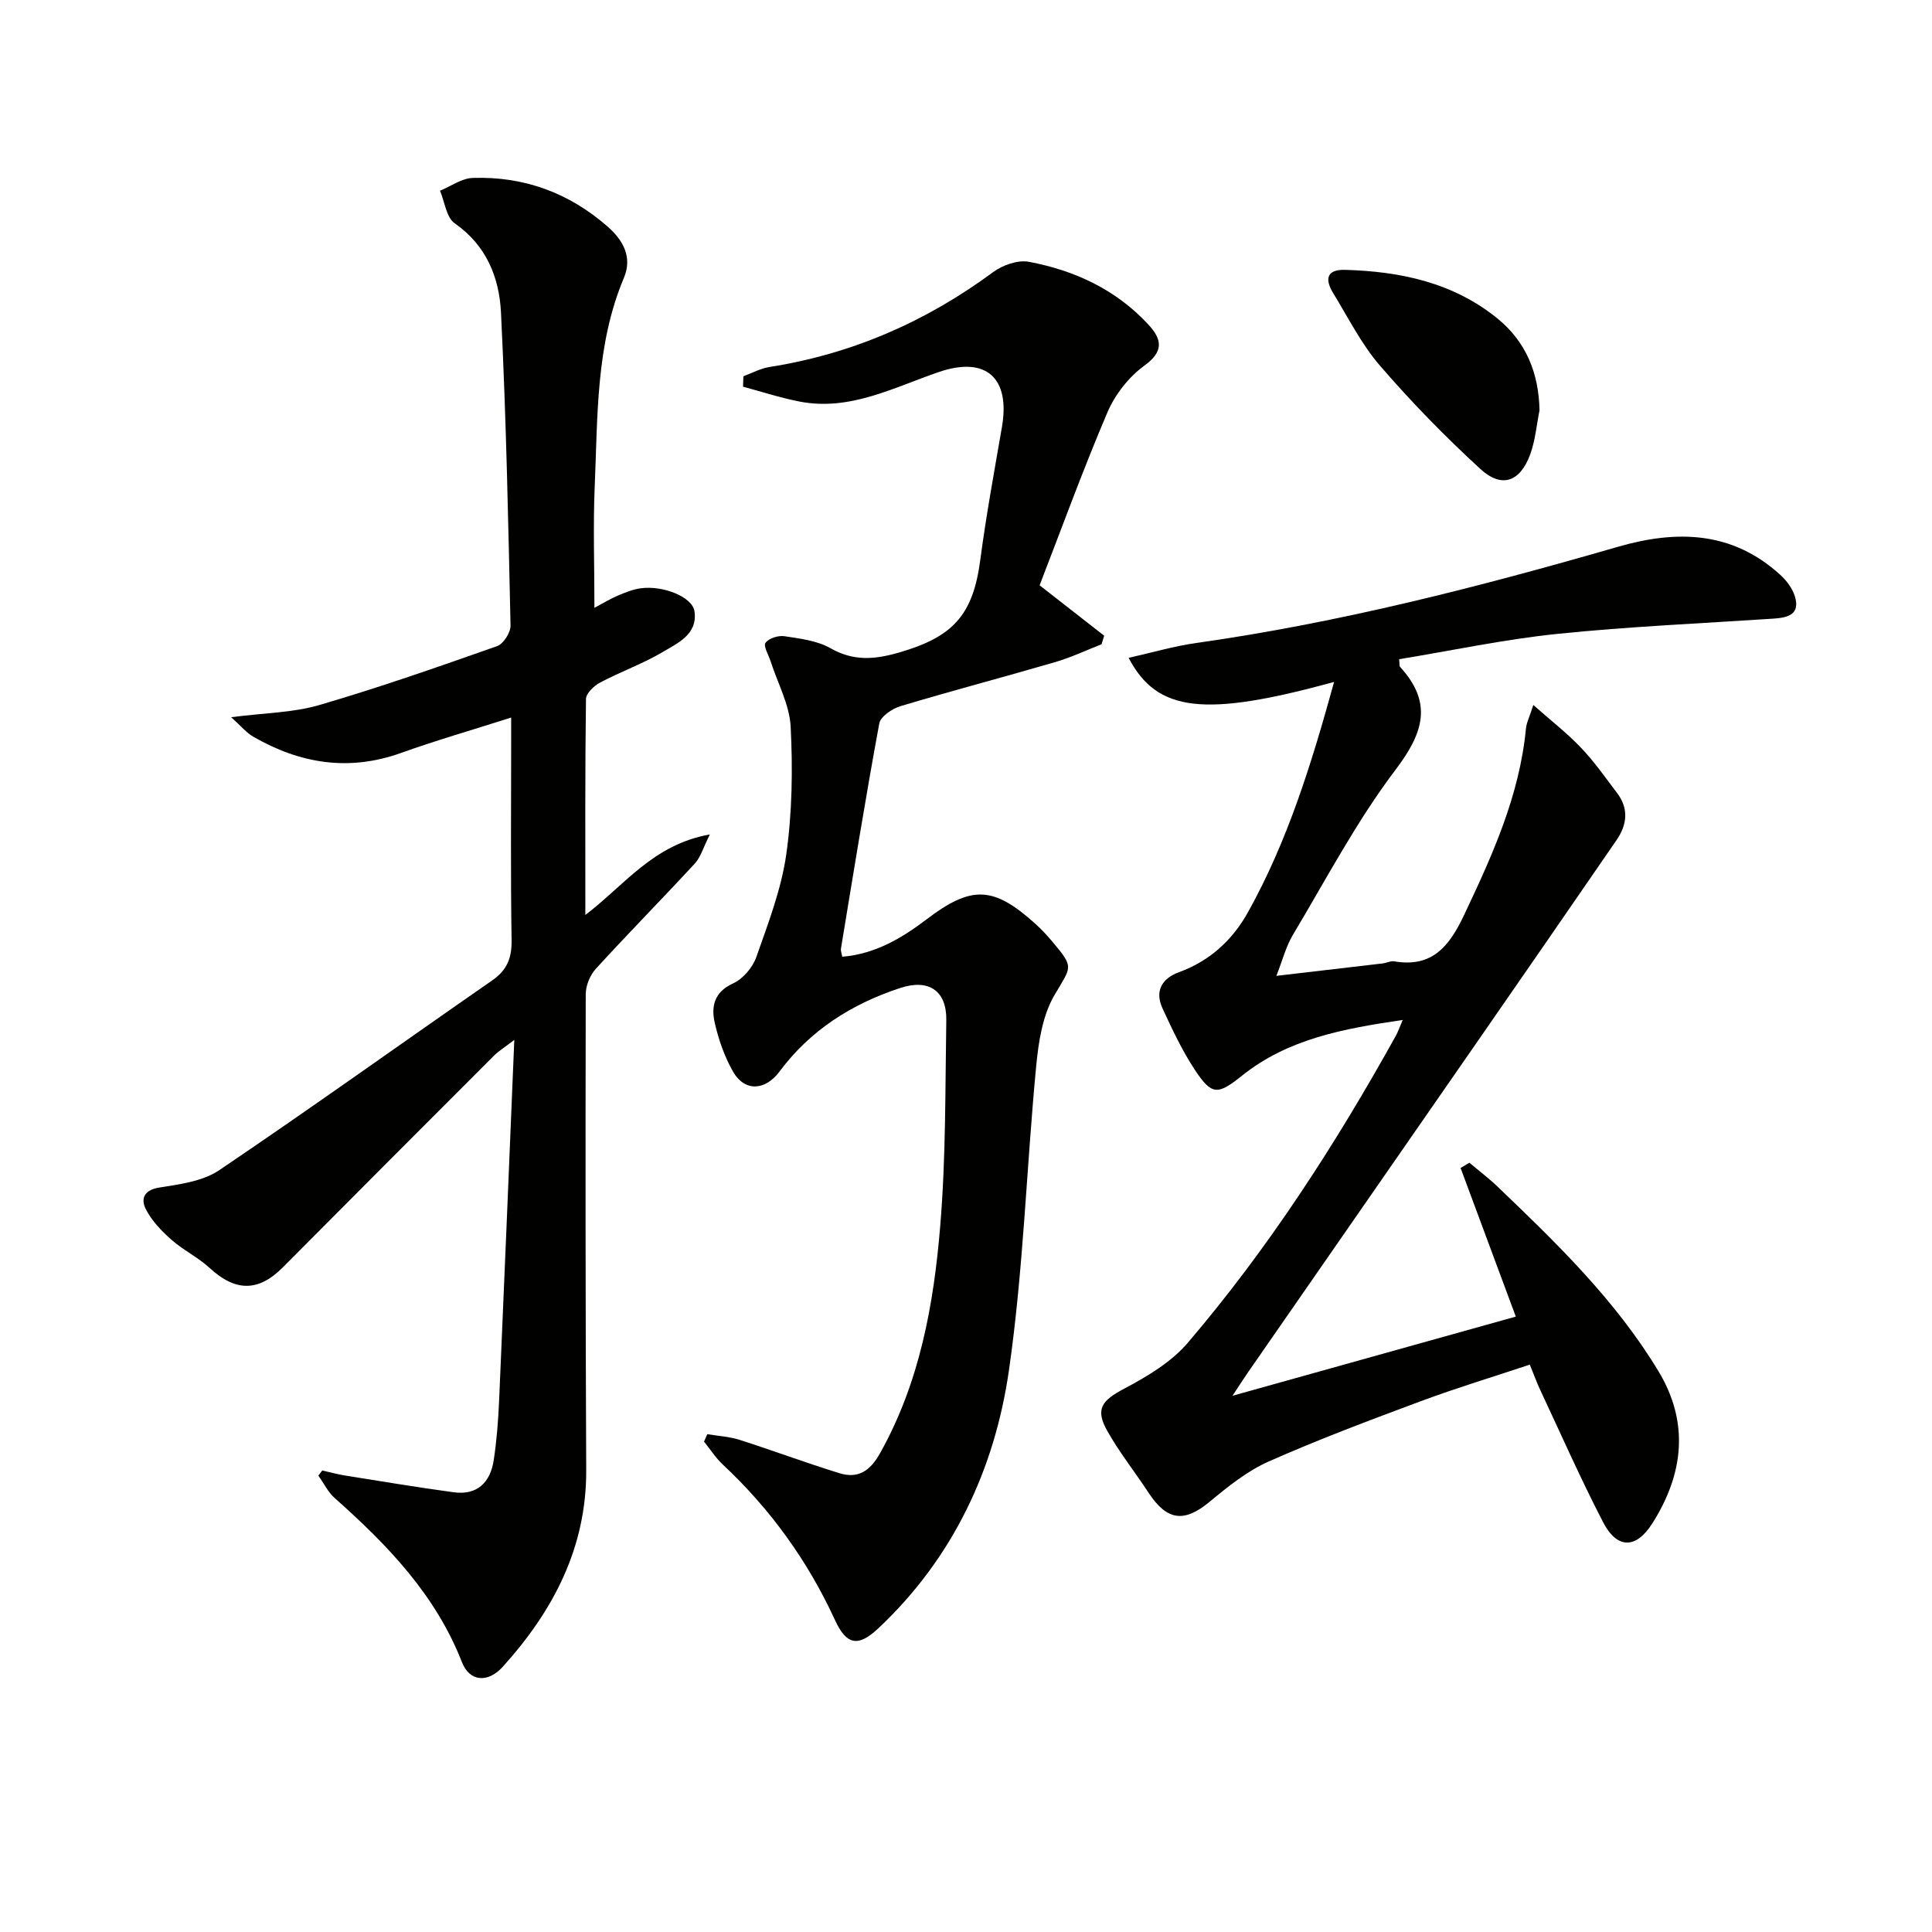 <svg enable-background="new 0 0 400 400" viewBox="0 0 400 400" xmlns="http://www.w3.org/2000/svg"><path d="m276.21 141.19c-26.77 7.33-36.63 6.31-42.54-4.99 4.87-1.09 9.4-2.43 14.02-3.08 29.66-4.19 58.57-11.62 87.28-19.91 12.17-3.52 23.67-3.27 33.61 5.8 1.29 1.18 2.51 2.78 3.02 4.42 1.18 3.81-1.44 4.45-4.43 4.65-14.92.99-29.88 1.63-44.75 3.16-10.99 1.13-21.85 3.46-32.74 5.24.1 1 .02 1.4.18 1.58 6.78 7.42 4.92 13.58-.89 21.26-8.09 10.67-14.39 22.7-21.3 34.25-1.42 2.38-2.12 5.2-3.41 8.47 7.73-.9 14.85-1.73 21.98-2.57.82-.1 1.67-.56 2.43-.43 7.88 1.33 11.4-3.14 14.46-9.61 5.86-12.37 11.47-24.73 12.8-38.57.12-1.27.76-2.48 1.53-4.9 3.68 3.26 7.02 5.85 9.9 8.88 2.74 2.88 5.04 6.18 7.45 9.36 2.46 3.24 2.05 6.58-.12 9.73-9.7 14.11-19.44 28.2-29.19 42.27-15.73 22.7-31.48 45.39-47.22 68.08-.74 1.07-1.44 2.18-3.11 4.7 20.38-5.7 39.37-11 58.66-16.39-3.86-10.39-7.65-20.58-11.43-30.77.61-.36 1.21-.73 1.82-1.09 1.93 1.63 3.96 3.16 5.78 4.9 12.28 11.74 24.5 23.58 33.37 38.27 6.44 10.68 5.18 21.33-1.28 31.51-3.38 5.33-7.3 5.31-10.18-.25-4.66-8.98-8.74-18.25-13.04-27.42-.7-1.49-1.25-3.04-2.14-5.21-7.64 2.55-15.2 4.83-22.59 7.58-10.58 3.94-21.17 7.91-31.48 12.48-4.45 1.97-8.45 5.21-12.25 8.36-5.22 4.32-8.78 3.94-12.61-1.89-2.82-4.3-6.05-8.36-8.56-12.82-2.56-4.55-1.09-6.3 3.57-8.76 4.74-2.51 9.69-5.47 13.11-9.47 16.69-19.55 30.58-41.07 43.05-63.52.47-.84.78-1.77 1.45-3.32-12.23 1.8-23.7 3.88-33.27 11.53-5.03 4.03-6.25 4.14-9.79-1.23-2.62-3.98-4.68-8.37-6.68-12.71-1.64-3.56-.12-6.19 3.42-7.48 6.41-2.34 11.1-6.67 14.33-12.5 8.2-14.76 13.12-30.71 17.78-47.59z" fill="#010100"/><path d="m66.72 304.45c1.57.35 3.13.79 4.72 1.04 7.5 1.2 14.98 2.45 22.5 3.47 4.9.66 7.58-2.07 8.28-6.64.62-4.09.94-8.25 1.12-12.39 1.07-24.39 2.06-48.79 3.14-74.63-2.26 1.73-3.3 2.36-4.14 3.2-14.61 14.61-29.22 29.23-43.78 43.89-5.07 5.1-9.81 5.06-15.17.12-2.41-2.22-5.5-3.7-7.95-5.88-2.05-1.82-4.08-3.94-5.28-6.35-1.01-2.03-.4-3.91 2.82-4.41 4.24-.67 8.99-1.29 12.4-3.59 19.02-12.84 37.67-26.22 56.53-39.3 3.09-2.14 4.07-4.65 4.01-8.36-.22-13.5-.09-27-.09-40.5 0-1.62 0-3.23 0-5.56-8.07 2.58-15.52 4.72-22.8 7.33-10.83 3.88-20.93 2.21-30.62-3.38-1.41-.81-2.5-2.18-4.55-4.02 6.95-.9 12.83-.93 18.25-2.52 12.4-3.62 24.62-7.9 36.81-12.2 1.31-.46 2.82-2.82 2.78-4.27-.47-21.62-.91-43.25-1.98-64.85-.36-7.18-3.01-13.84-9.57-18.41-1.74-1.21-2.07-4.44-3.05-6.75 2.26-.93 4.49-2.58 6.78-2.65 10.57-.36 19.94 3.07 27.93 10.08 3.25 2.85 5.15 6.36 3.36 10.61-5.84 13.88-5.41 28.61-6.04 43.18-.35 8.1-.06 16.22-.06 25.13 2.06-1.09 3.43-1.94 4.89-2.55 1.51-.63 3.08-1.27 4.68-1.49 4.68-.64 10.73 1.8 11.15 4.78.67 4.76-3.45 6.55-6.58 8.41-4.13 2.45-8.74 4.08-12.99 6.34-1.26.67-2.89 2.23-2.9 3.4-.2 14.6-.13 29.19-.13 44.7 8.22-6.25 14-14.56 25.78-16.67-1.38 2.74-1.9 4.71-3.12 6.03-6.77 7.33-13.78 14.44-20.51 21.81-1.19 1.3-2.06 3.45-2.07 5.21-.07 32.83-.05 65.66.1 98.49.08 16.13-6.83 29.21-17.27 40.78-3.06 3.39-6.86 3.15-8.46-.95-5.47-13.99-15.44-24.28-26.34-33.97-1.4-1.24-2.27-3.08-3.39-4.65.27-.34.54-.7.81-1.06z" fill="#010100"/><path d="m153.91 77.9c1.8-.66 3.56-1.63 5.42-1.92 17.07-2.69 32.38-9.37 46.27-19.63 1.98-1.46 5.12-2.58 7.41-2.15 9.48 1.78 18.04 5.75 24.73 12.98 2.75 2.97 3.37 5.5-.82 8.53-3.22 2.33-6.06 5.97-7.63 9.64-5.11 11.98-9.56 24.24-14.05 35.83 5.27 4.12 9.32 7.28 13.37 10.44-.18.59-.37 1.18-.55 1.77-3.17 1.24-6.28 2.72-9.53 3.67-10.68 3.12-21.44 5.94-32.09 9.14-1.73.52-4.14 2.15-4.4 3.61-2.86 15.49-5.36 31.04-7.93 46.59-.08.46.14.96.27 1.68 6.78-.55 12.31-3.83 17.47-7.75 9.27-7.04 13.8-6.93 22.54.96 1.23 1.11 2.37 2.34 3.44 3.61 4.68 5.54 3.97 5.15.46 11.17-2.45 4.21-3.28 9.66-3.76 14.66-2.01 21.01-2.64 42.2-5.65 63.05-2.95 20.43-11.59 38.81-26.99 53.31-4.25 4-6.64 3.49-9.02-1.68-5.63-12.25-13.36-22.96-23.2-32.17-1.49-1.39-2.62-3.17-3.91-4.77.23-.51.45-1.03.68-1.54 2.23.38 4.54.49 6.66 1.17 6.93 2.21 13.75 4.77 20.7 6.91 3.81 1.17 6.3-.4 8.38-4.09 8.26-14.73 11.16-30.9 12.5-47.29 1.16-14.08 1.01-28.27 1.24-42.42.1-6.07-3.61-8.6-9.5-6.67-10.03 3.29-18.63 8.71-25.03 17.31-2.98 4.01-7.23 4.19-9.61.04-1.77-3.09-3-6.63-3.8-10.12-.77-3.38-.14-6.38 3.82-8.18 2.04-.93 4.03-3.29 4.79-5.45 2.45-6.97 5.17-14.02 6.2-21.26 1.23-8.68 1.35-17.62.91-26.39-.23-4.58-2.7-9.05-4.15-13.57-.42-1.31-1.55-3.17-1.06-3.83.7-.95 2.66-1.57 3.93-1.37 3.24.5 6.75.91 9.51 2.48 4.76 2.7 9.05 2.38 14.13.92 11.24-3.23 15.39-7.74 16.9-19.21 1.21-9.2 2.9-18.34 4.48-27.49 1.76-10.22-3.3-14.74-13.09-11.39-9.39 3.21-18.41 8.14-28.86 6.1-3.93-.77-7.77-2.03-11.65-3.07.03-.72.05-1.44.07-2.16z" fill="#010100"/><path d="m318.74 84.96c-.62 3.06-.87 6.26-1.94 9.15-2.11 5.68-5.89 7.04-10.31 2.98-7.32-6.71-14.29-13.86-20.77-21.37-3.87-4.47-6.58-9.95-9.71-15.05-1.7-2.77-1.44-4.91 2.46-4.8 11.49.32 22.44 2.64 31.6 10.1 5.9 4.82 8.52 11.29 8.67 18.99z" fill="#010100"/></svg>